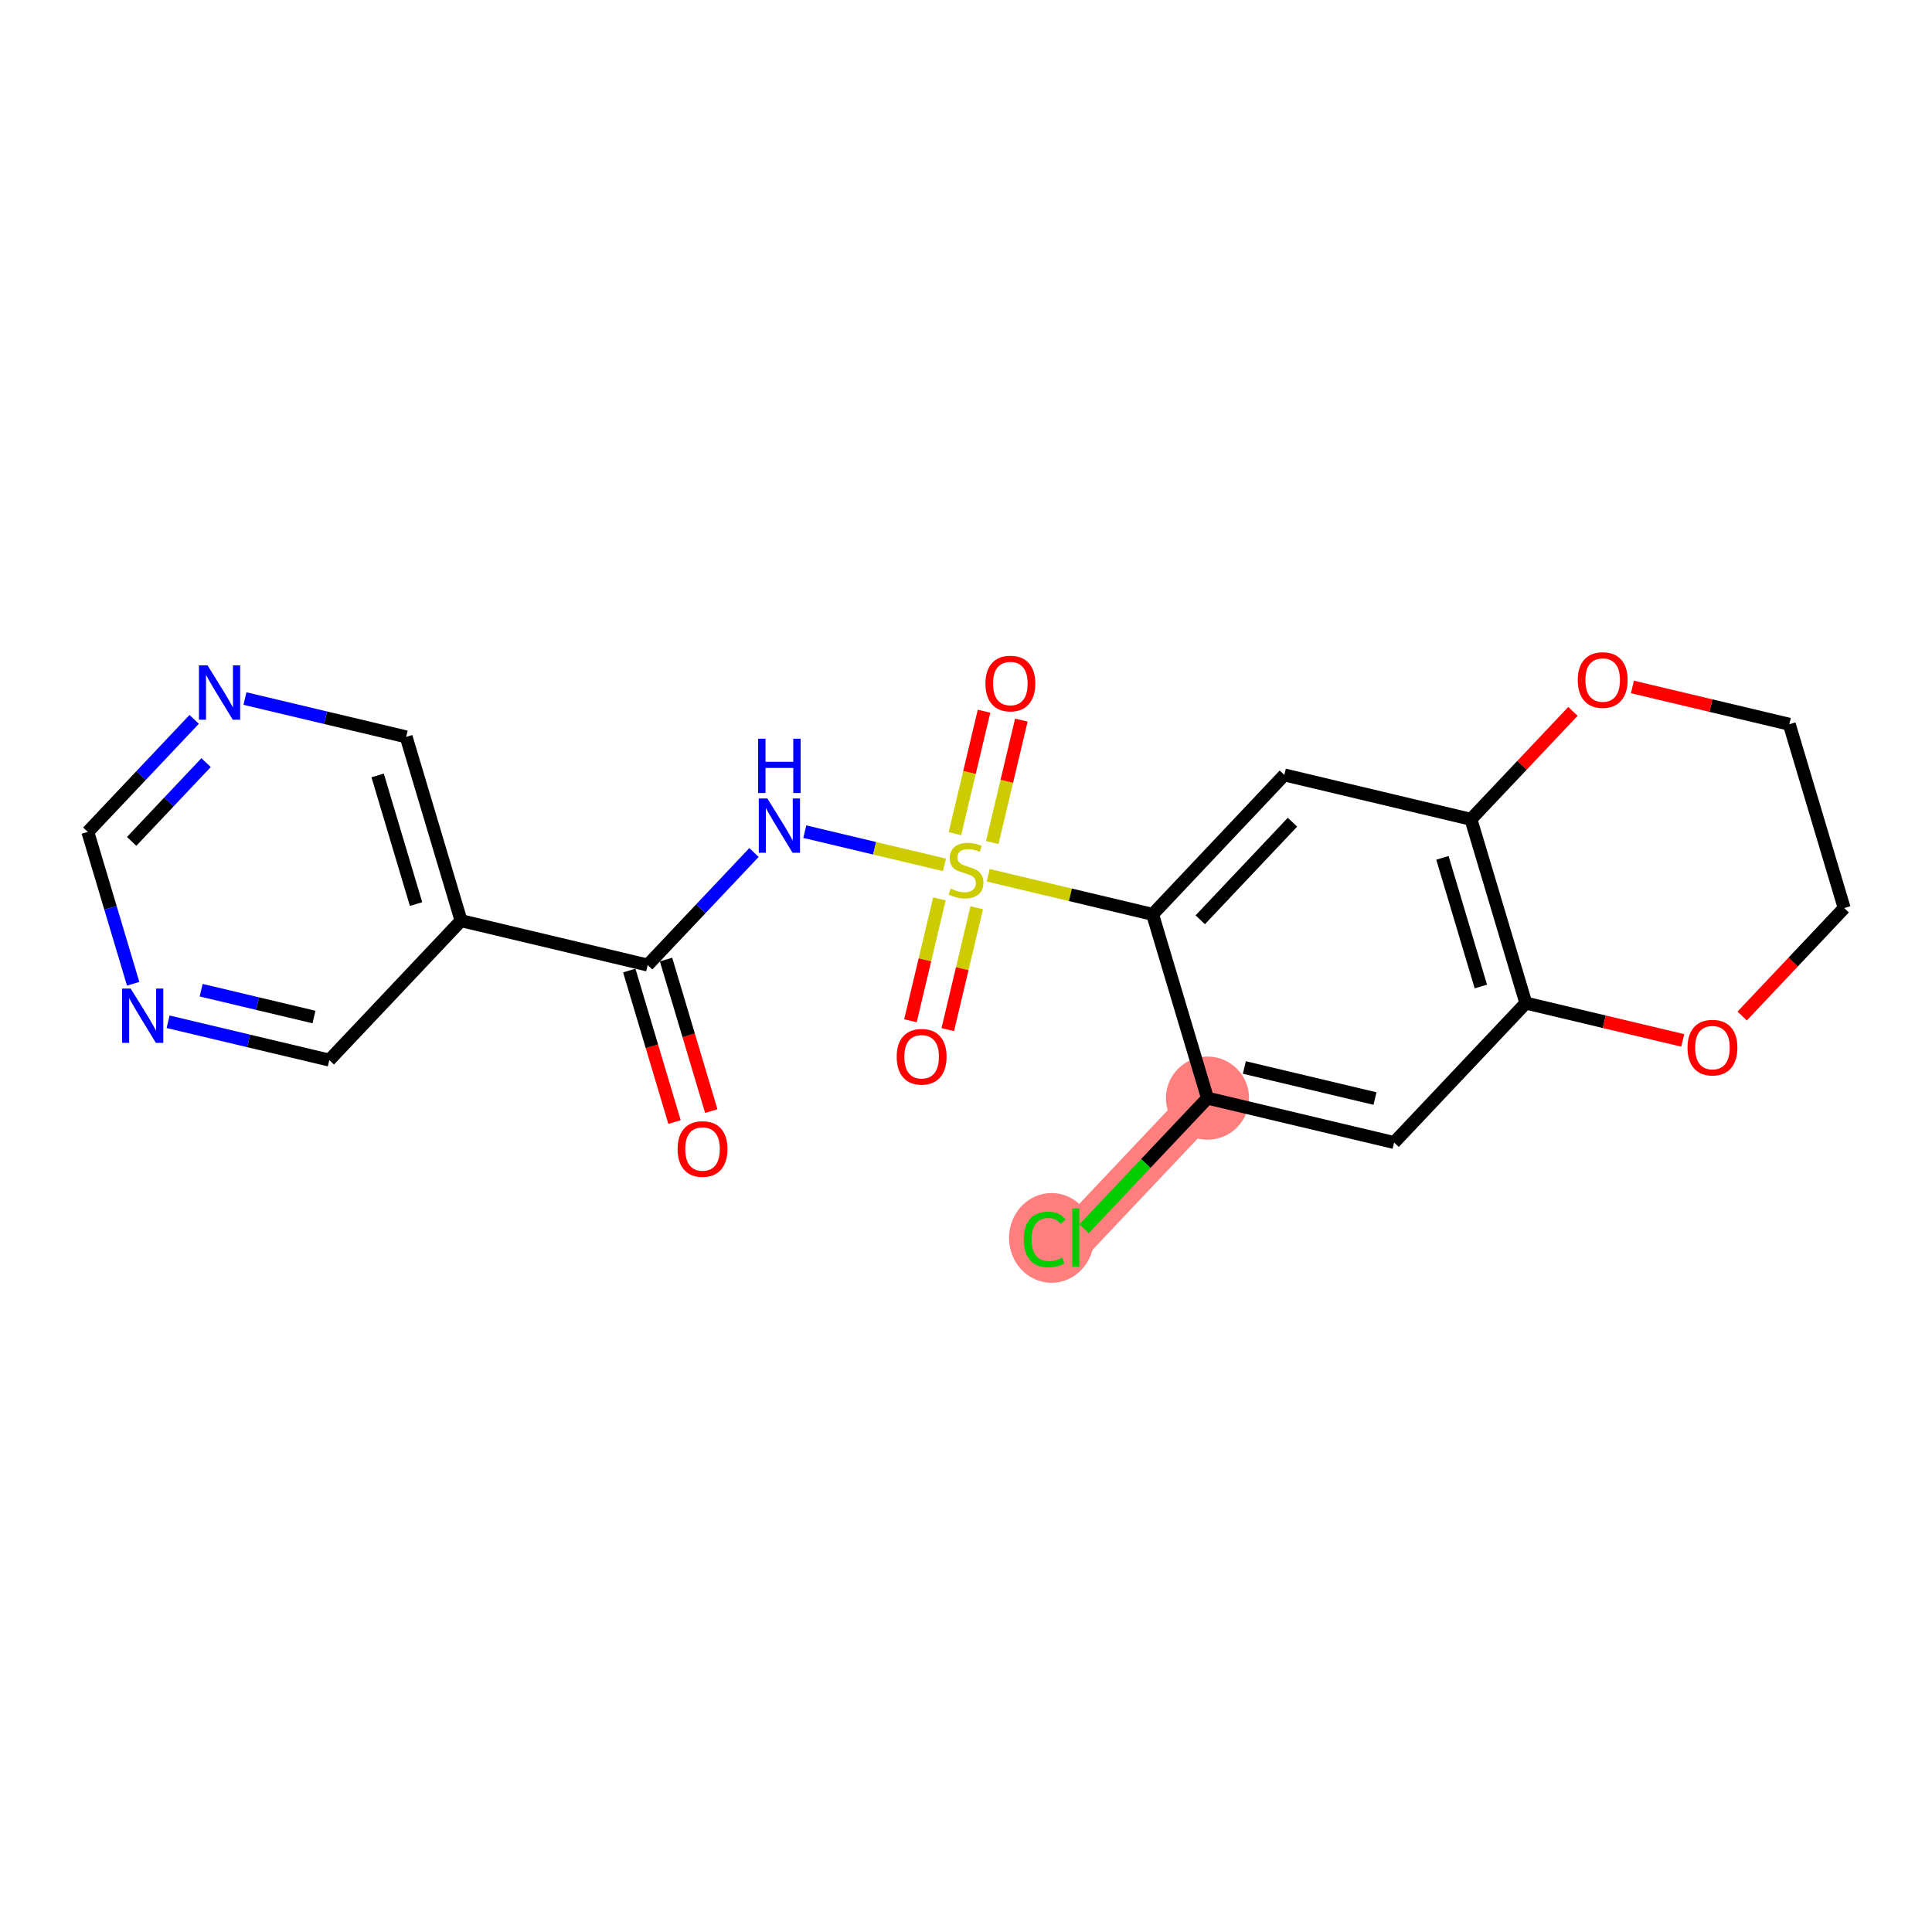 <?xml version='1.0' encoding='iso-8859-1'?>
<svg version='1.1' baseProfile='full'
              xmlns='http://www.w3.org/2000/svg'
                      xmlns:rdkit='http://www.rdkit.org/xml'
                      xmlns:xlink='http://www.w3.org/1999/xlink'
                  xml:space='preserve'
width='300px' height='300px' viewBox='0 0 300 300'>
<!-- END OF HEADER -->
<rect style='opacity:1.0;fill:#FFFFFF;stroke:none' width='300' height='300' x='0' y='0'> </rect>
<rect style='opacity:1.0;fill:#FFFFFF;stroke:none' width='300' height='300' x='0' y='0'> </rect>
<path d='M 187.499,170.521 L 167.044,192.171' style='fill:none;fill-rule:evenodd;stroke:#FF7F7F;stroke-width:6.4px;stroke-linecap:butt;stroke-linejoin:miter;stroke-opacity:1' />
<ellipse cx='187.499' cy='170.521' rx='5.957' ry='5.957'  style='fill:#FF7F7F;fill-rule:evenodd;stroke:#FF7F7F;stroke-width:1.0px;stroke-linecap:butt;stroke-linejoin:miter;stroke-opacity:1' />
<ellipse cx='163.279' cy='192.224' rx='6.099' ry='6.47'  style='fill:#FF7F7F;fill-rule:evenodd;stroke:#FF7F7F;stroke-width:1.0px;stroke-linecap:butt;stroke-linejoin:miter;stroke-opacity:1' />
<path class='bond-0 atom-0 atom-1' d='M 110.447,172.529 L 106.935,160.764' style='fill:none;fill-rule:evenodd;stroke:#FF0000;stroke-width:2.0px;stroke-linecap:butt;stroke-linejoin:miter;stroke-opacity:1' />
<path class='bond-0 atom-0 atom-1' d='M 106.935,160.764 L 103.422,148.999' style='fill:none;fill-rule:evenodd;stroke:#000000;stroke-width:2.0px;stroke-linecap:butt;stroke-linejoin:miter;stroke-opacity:1' />
<path class='bond-0 atom-0 atom-1' d='M 104.74,174.233 L 101.227,162.468' style='fill:none;fill-rule:evenodd;stroke:#FF0000;stroke-width:2.0px;stroke-linecap:butt;stroke-linejoin:miter;stroke-opacity:1' />
<path class='bond-0 atom-0 atom-1' d='M 101.227,162.468 L 97.714,150.704' style='fill:none;fill-rule:evenodd;stroke:#000000;stroke-width:2.0px;stroke-linecap:butt;stroke-linejoin:miter;stroke-opacity:1' />
<path class='bond-1 atom-1 atom-2' d='M 100.568,149.851 L 108.824,141.113' style='fill:none;fill-rule:evenodd;stroke:#000000;stroke-width:2.0px;stroke-linecap:butt;stroke-linejoin:miter;stroke-opacity:1' />
<path class='bond-1 atom-1 atom-2' d='M 108.824,141.113 L 117.079,132.375' style='fill:none;fill-rule:evenodd;stroke:#0000FF;stroke-width:2.0px;stroke-linecap:butt;stroke-linejoin:miter;stroke-opacity:1' />
<path class='bond-16 atom-1 atom-17' d='M 100.568,149.851 L 71.591,142.962' style='fill:none;fill-rule:evenodd;stroke:#000000;stroke-width:2.0px;stroke-linecap:butt;stroke-linejoin:miter;stroke-opacity:1' />
<path class='bond-2 atom-2 atom-3' d='M 124.966,129.139 L 135.809,131.717' style='fill:none;fill-rule:evenodd;stroke:#0000FF;stroke-width:2.0px;stroke-linecap:butt;stroke-linejoin:miter;stroke-opacity:1' />
<path class='bond-2 atom-2 atom-3' d='M 135.809,131.717 L 146.652,134.295' style='fill:none;fill-rule:evenodd;stroke:#CCCC00;stroke-width:2.0px;stroke-linecap:butt;stroke-linejoin:miter;stroke-opacity:1' />
<path class='bond-3 atom-3 atom-4' d='M 154.075,130.83 L 156.335,121.323' style='fill:none;fill-rule:evenodd;stroke:#CCCC00;stroke-width:2.0px;stroke-linecap:butt;stroke-linejoin:miter;stroke-opacity:1' />
<path class='bond-3 atom-3 atom-4' d='M 156.335,121.323 L 158.595,111.817' style='fill:none;fill-rule:evenodd;stroke:#FF0000;stroke-width:2.0px;stroke-linecap:butt;stroke-linejoin:miter;stroke-opacity:1' />
<path class='bond-3 atom-3 atom-4' d='M 148.279,129.452 L 150.54,119.945' style='fill:none;fill-rule:evenodd;stroke:#CCCC00;stroke-width:2.0px;stroke-linecap:butt;stroke-linejoin:miter;stroke-opacity:1' />
<path class='bond-3 atom-3 atom-4' d='M 150.54,119.945 L 152.8,110.439' style='fill:none;fill-rule:evenodd;stroke:#FF0000;stroke-width:2.0px;stroke-linecap:butt;stroke-linejoin:miter;stroke-opacity:1' />
<path class='bond-4 atom-3 atom-5' d='M 145.871,139.579 L 143.622,149.041' style='fill:none;fill-rule:evenodd;stroke:#CCCC00;stroke-width:2.0px;stroke-linecap:butt;stroke-linejoin:miter;stroke-opacity:1' />
<path class='bond-4 atom-3 atom-5' d='M 143.622,149.041 L 141.372,158.502' style='fill:none;fill-rule:evenodd;stroke:#FF0000;stroke-width:2.0px;stroke-linecap:butt;stroke-linejoin:miter;stroke-opacity:1' />
<path class='bond-4 atom-3 atom-5' d='M 151.667,140.957 L 149.417,150.419' style='fill:none;fill-rule:evenodd;stroke:#CCCC00;stroke-width:2.0px;stroke-linecap:butt;stroke-linejoin:miter;stroke-opacity:1' />
<path class='bond-4 atom-3 atom-5' d='M 149.417,150.419 L 147.167,159.88' style='fill:none;fill-rule:evenodd;stroke:#FF0000;stroke-width:2.0px;stroke-linecap:butt;stroke-linejoin:miter;stroke-opacity:1' />
<path class='bond-5 atom-3 atom-6' d='M 153.449,135.911 L 166.213,138.946' style='fill:none;fill-rule:evenodd;stroke:#CCCC00;stroke-width:2.0px;stroke-linecap:butt;stroke-linejoin:miter;stroke-opacity:1' />
<path class='bond-5 atom-3 atom-6' d='M 166.213,138.946 L 178.977,141.981' style='fill:none;fill-rule:evenodd;stroke:#000000;stroke-width:2.0px;stroke-linecap:butt;stroke-linejoin:miter;stroke-opacity:1' />
<path class='bond-6 atom-6 atom-7' d='M 178.977,141.981 L 199.432,120.331' style='fill:none;fill-rule:evenodd;stroke:#000000;stroke-width:2.0px;stroke-linecap:butt;stroke-linejoin:miter;stroke-opacity:1' />
<path class='bond-6 atom-6 atom-7' d='M 186.375,142.825 L 200.694,127.67' style='fill:none;fill-rule:evenodd;stroke:#000000;stroke-width:2.0px;stroke-linecap:butt;stroke-linejoin:miter;stroke-opacity:1' />
<path class='bond-22 atom-11 atom-6' d='M 187.499,170.521 L 178.977,141.981' style='fill:none;fill-rule:evenodd;stroke:#000000;stroke-width:2.0px;stroke-linecap:butt;stroke-linejoin:miter;stroke-opacity:1' />
<path class='bond-7 atom-7 atom-8' d='M 199.432,120.331 L 228.409,127.221' style='fill:none;fill-rule:evenodd;stroke:#000000;stroke-width:2.0px;stroke-linecap:butt;stroke-linejoin:miter;stroke-opacity:1' />
<path class='bond-8 atom-8 atom-9' d='M 228.409,127.221 L 236.931,155.761' style='fill:none;fill-rule:evenodd;stroke:#000000;stroke-width:2.0px;stroke-linecap:butt;stroke-linejoin:miter;stroke-opacity:1' />
<path class='bond-8 atom-8 atom-9' d='M 223.98,133.206 L 229.945,153.184' style='fill:none;fill-rule:evenodd;stroke:#000000;stroke-width:2.0px;stroke-linecap:butt;stroke-linejoin:miter;stroke-opacity:1' />
<path class='bond-24 atom-16 atom-8' d='M 244.248,110.457 L 236.329,118.839' style='fill:none;fill-rule:evenodd;stroke:#FF0000;stroke-width:2.0px;stroke-linecap:butt;stroke-linejoin:miter;stroke-opacity:1' />
<path class='bond-24 atom-16 atom-8' d='M 236.329,118.839 L 228.409,127.221' style='fill:none;fill-rule:evenodd;stroke:#000000;stroke-width:2.0px;stroke-linecap:butt;stroke-linejoin:miter;stroke-opacity:1' />
<path class='bond-9 atom-9 atom-10' d='M 236.931,155.761 L 216.476,177.411' style='fill:none;fill-rule:evenodd;stroke:#000000;stroke-width:2.0px;stroke-linecap:butt;stroke-linejoin:miter;stroke-opacity:1' />
<path class='bond-12 atom-9 atom-13' d='M 236.931,155.761 L 249.111,158.657' style='fill:none;fill-rule:evenodd;stroke:#000000;stroke-width:2.0px;stroke-linecap:butt;stroke-linejoin:miter;stroke-opacity:1' />
<path class='bond-12 atom-9 atom-13' d='M 249.111,158.657 L 261.292,161.553' style='fill:none;fill-rule:evenodd;stroke:#FF0000;stroke-width:2.0px;stroke-linecap:butt;stroke-linejoin:miter;stroke-opacity:1' />
<path class='bond-10 atom-10 atom-11' d='M 216.476,177.411 L 187.499,170.521' style='fill:none;fill-rule:evenodd;stroke:#000000;stroke-width:2.0px;stroke-linecap:butt;stroke-linejoin:miter;stroke-opacity:1' />
<path class='bond-10 atom-10 atom-11' d='M 213.507,170.582 L 193.223,165.759' style='fill:none;fill-rule:evenodd;stroke:#000000;stroke-width:2.0px;stroke-linecap:butt;stroke-linejoin:miter;stroke-opacity:1' />
<path class='bond-11 atom-11 atom-12' d='M 187.499,170.521 L 177.918,180.662' style='fill:none;fill-rule:evenodd;stroke:#000000;stroke-width:2.0px;stroke-linecap:butt;stroke-linejoin:miter;stroke-opacity:1' />
<path class='bond-11 atom-11 atom-12' d='M 177.918,180.662 L 168.336,190.803' style='fill:none;fill-rule:evenodd;stroke:#00CC00;stroke-width:2.0px;stroke-linecap:butt;stroke-linejoin:miter;stroke-opacity:1' />
<path class='bond-13 atom-13 atom-14' d='M 270.525,157.764 L 278.444,149.382' style='fill:none;fill-rule:evenodd;stroke:#FF0000;stroke-width:2.0px;stroke-linecap:butt;stroke-linejoin:miter;stroke-opacity:1' />
<path class='bond-13 atom-13 atom-14' d='M 278.444,149.382 L 286.364,141' style='fill:none;fill-rule:evenodd;stroke:#000000;stroke-width:2.0px;stroke-linecap:butt;stroke-linejoin:miter;stroke-opacity:1' />
<path class='bond-14 atom-14 atom-15' d='M 286.364,141 L 277.842,112.461' style='fill:none;fill-rule:evenodd;stroke:#000000;stroke-width:2.0px;stroke-linecap:butt;stroke-linejoin:miter;stroke-opacity:1' />
<path class='bond-15 atom-15 atom-16' d='M 277.842,112.461 L 265.662,109.565' style='fill:none;fill-rule:evenodd;stroke:#000000;stroke-width:2.0px;stroke-linecap:butt;stroke-linejoin:miter;stroke-opacity:1' />
<path class='bond-15 atom-15 atom-16' d='M 265.662,109.565 L 253.481,106.669' style='fill:none;fill-rule:evenodd;stroke:#FF0000;stroke-width:2.0px;stroke-linecap:butt;stroke-linejoin:miter;stroke-opacity:1' />
<path class='bond-17 atom-17 atom-18' d='M 71.591,142.962 L 63.069,114.422' style='fill:none;fill-rule:evenodd;stroke:#000000;stroke-width:2.0px;stroke-linecap:butt;stroke-linejoin:miter;stroke-opacity:1' />
<path class='bond-17 atom-17 atom-18' d='M 64.604,140.385 L 58.639,120.407' style='fill:none;fill-rule:evenodd;stroke:#000000;stroke-width:2.0px;stroke-linecap:butt;stroke-linejoin:miter;stroke-opacity:1' />
<path class='bond-23 atom-22 atom-17' d='M 51.135,164.611 L 71.591,142.962' style='fill:none;fill-rule:evenodd;stroke:#000000;stroke-width:2.0px;stroke-linecap:butt;stroke-linejoin:miter;stroke-opacity:1' />
<path class='bond-18 atom-18 atom-19' d='M 63.069,114.422 L 50.552,111.446' style='fill:none;fill-rule:evenodd;stroke:#000000;stroke-width:2.0px;stroke-linecap:butt;stroke-linejoin:miter;stroke-opacity:1' />
<path class='bond-18 atom-18 atom-19' d='M 50.552,111.446 L 38.035,108.47' style='fill:none;fill-rule:evenodd;stroke:#0000FF;stroke-width:2.0px;stroke-linecap:butt;stroke-linejoin:miter;stroke-opacity:1' />
<path class='bond-19 atom-19 atom-20' d='M 30.148,111.706 L 21.892,120.444' style='fill:none;fill-rule:evenodd;stroke:#0000FF;stroke-width:2.0px;stroke-linecap:butt;stroke-linejoin:miter;stroke-opacity:1' />
<path class='bond-19 atom-19 atom-20' d='M 21.892,120.444 L 13.636,129.182' style='fill:none;fill-rule:evenodd;stroke:#000000;stroke-width:2.0px;stroke-linecap:butt;stroke-linejoin:miter;stroke-opacity:1' />
<path class='bond-19 atom-19 atom-20' d='M 32.001,118.418 L 26.222,124.535' style='fill:none;fill-rule:evenodd;stroke:#0000FF;stroke-width:2.0px;stroke-linecap:butt;stroke-linejoin:miter;stroke-opacity:1' />
<path class='bond-19 atom-19 atom-20' d='M 26.222,124.535 L 20.443,130.652' style='fill:none;fill-rule:evenodd;stroke:#000000;stroke-width:2.0px;stroke-linecap:butt;stroke-linejoin:miter;stroke-opacity:1' />
<path class='bond-20 atom-20 atom-21' d='M 13.636,129.182 L 17.156,140.971' style='fill:none;fill-rule:evenodd;stroke:#000000;stroke-width:2.0px;stroke-linecap:butt;stroke-linejoin:miter;stroke-opacity:1' />
<path class='bond-20 atom-20 atom-21' d='M 17.156,140.971 L 20.677,152.759' style='fill:none;fill-rule:evenodd;stroke:#0000FF;stroke-width:2.0px;stroke-linecap:butt;stroke-linejoin:miter;stroke-opacity:1' />
<path class='bond-21 atom-21 atom-22' d='M 26.102,158.659 L 38.618,161.635' style='fill:none;fill-rule:evenodd;stroke:#0000FF;stroke-width:2.0px;stroke-linecap:butt;stroke-linejoin:miter;stroke-opacity:1' />
<path class='bond-21 atom-21 atom-22' d='M 38.618,161.635 L 51.135,164.611' style='fill:none;fill-rule:evenodd;stroke:#000000;stroke-width:2.0px;stroke-linecap:butt;stroke-linejoin:miter;stroke-opacity:1' />
<path class='bond-21 atom-21 atom-22' d='M 31.235,153.757 L 39.996,155.84' style='fill:none;fill-rule:evenodd;stroke:#0000FF;stroke-width:2.0px;stroke-linecap:butt;stroke-linejoin:miter;stroke-opacity:1' />
<path class='bond-21 atom-21 atom-22' d='M 39.996,155.84 L 48.758,157.923' style='fill:none;fill-rule:evenodd;stroke:#000000;stroke-width:2.0px;stroke-linecap:butt;stroke-linejoin:miter;stroke-opacity:1' />
<path  class='atom-0' d='M 105.217 178.415
Q 105.217 176.39, 106.218 175.258
Q 107.219 174.126, 109.089 174.126
Q 110.96 174.126, 111.961 175.258
Q 112.961 176.39, 112.961 178.415
Q 112.961 180.464, 111.949 181.632
Q 110.936 182.787, 109.089 182.787
Q 107.231 182.787, 106.218 181.632
Q 105.217 180.476, 105.217 178.415
M 109.089 181.834
Q 110.376 181.834, 111.067 180.976
Q 111.77 180.107, 111.77 178.415
Q 111.77 176.759, 111.067 175.925
Q 110.376 175.079, 109.089 175.079
Q 107.803 175.079, 107.1 175.913
Q 106.409 176.747, 106.409 178.415
Q 106.409 180.119, 107.1 180.976
Q 107.803 181.834, 109.089 181.834
' fill='#FF0000'/>
<path  class='atom-2' d='M 119.158 123.984
L 121.922 128.452
Q 122.196 128.892, 122.637 129.691
Q 123.078 130.489, 123.102 130.536
L 123.102 123.984
L 124.222 123.984
L 124.222 132.419
L 123.066 132.419
L 120.1 127.534
Q 119.754 126.962, 119.385 126.307
Q 119.027 125.652, 118.92 125.449
L 118.92 132.419
L 117.824 132.419
L 117.824 123.984
L 119.158 123.984
' fill='#0000FF'/>
<path  class='atom-2' d='M 117.723 114.705
L 118.866 114.705
L 118.866 118.291
L 123.179 118.291
L 123.179 114.705
L 124.323 114.705
L 124.323 123.14
L 123.179 123.14
L 123.179 119.244
L 118.866 119.244
L 118.866 123.14
L 117.723 123.14
L 117.723 114.705
' fill='#0000FF'/>
<path  class='atom-3' d='M 147.617 137.986
Q 147.713 138.022, 148.106 138.189
Q 148.499 138.356, 148.928 138.463
Q 149.369 138.558, 149.797 138.558
Q 150.596 138.558, 151.06 138.177
Q 151.525 137.784, 151.525 137.105
Q 151.525 136.64, 151.287 136.354
Q 151.06 136.068, 150.703 135.913
Q 150.346 135.758, 149.75 135.58
Q 148.999 135.353, 148.546 135.139
Q 148.106 134.924, 147.784 134.472
Q 147.474 134.019, 147.474 133.256
Q 147.474 132.196, 148.189 131.541
Q 148.916 130.886, 150.346 130.886
Q 151.322 130.886, 152.43 131.35
L 152.156 132.268
Q 151.144 131.851, 150.381 131.851
Q 149.559 131.851, 149.106 132.196
Q 148.654 132.53, 148.666 133.113
Q 148.666 133.566, 148.892 133.84
Q 149.13 134.114, 149.464 134.269
Q 149.809 134.424, 150.381 134.603
Q 151.144 134.841, 151.596 135.079
Q 152.049 135.318, 152.371 135.806
Q 152.704 136.283, 152.704 137.105
Q 152.704 138.272, 151.918 138.904
Q 151.144 139.523, 149.845 139.523
Q 149.095 139.523, 148.523 139.356
Q 147.963 139.201, 147.296 138.927
L 147.617 137.986
' fill='#CCCC00'/>
<path  class='atom-4' d='M 153.018 106.138
Q 153.018 104.113, 154.019 102.981
Q 155.019 101.849, 156.89 101.849
Q 158.76 101.849, 159.761 102.981
Q 160.762 104.113, 160.762 106.138
Q 160.762 108.187, 159.749 109.355
Q 158.736 110.51, 156.89 110.51
Q 155.031 110.51, 154.019 109.355
Q 153.018 108.199, 153.018 106.138
M 156.89 109.557
Q 158.177 109.557, 158.868 108.699
Q 159.57 107.83, 159.57 106.138
Q 159.57 104.482, 158.868 103.648
Q 158.177 102.802, 156.89 102.802
Q 155.603 102.802, 154.9 103.636
Q 154.209 104.47, 154.209 106.138
Q 154.209 107.842, 154.9 108.699
Q 155.603 109.557, 156.89 109.557
' fill='#FF0000'/>
<path  class='atom-5' d='M 139.238 164.092
Q 139.238 162.067, 140.239 160.935
Q 141.24 159.803, 143.11 159.803
Q 144.981 159.803, 145.981 160.935
Q 146.982 162.067, 146.982 164.092
Q 146.982 166.141, 145.97 167.309
Q 144.957 168.465, 143.11 168.465
Q 141.252 168.465, 140.239 167.309
Q 139.238 166.153, 139.238 164.092
M 143.11 167.511
Q 144.397 167.511, 145.088 166.654
Q 145.791 165.784, 145.791 164.092
Q 145.791 162.436, 145.088 161.602
Q 144.397 160.756, 143.11 160.756
Q 141.823 160.756, 141.121 161.59
Q 140.43 162.424, 140.43 164.092
Q 140.43 165.796, 141.121 166.654
Q 141.823 167.511, 143.11 167.511
' fill='#FF0000'/>
<path  class='atom-12' d='M 158.966 192.463
Q 158.966 190.366, 159.943 189.27
Q 160.932 188.162, 162.802 188.162
Q 164.542 188.162, 165.471 189.389
L 164.685 190.032
Q 164.006 189.139, 162.802 189.139
Q 161.527 189.139, 160.848 189.996
Q 160.181 190.842, 160.181 192.463
Q 160.181 194.131, 160.872 194.988
Q 161.575 195.846, 162.933 195.846
Q 163.863 195.846, 164.947 195.286
L 165.28 196.18
Q 164.839 196.466, 164.172 196.633
Q 163.505 196.799, 162.766 196.799
Q 160.932 196.799, 159.943 195.679
Q 158.966 194.56, 158.966 192.463
' fill='#00CC00'/>
<path  class='atom-12' d='M 166.496 187.649
L 167.592 187.649
L 167.592 196.692
L 166.496 196.692
L 166.496 187.649
' fill='#00CC00'/>
<path  class='atom-13' d='M 262.036 162.674
Q 262.036 160.649, 263.037 159.517
Q 264.038 158.385, 265.908 158.385
Q 267.779 158.385, 268.78 159.517
Q 269.78 160.649, 269.78 162.674
Q 269.78 164.723, 268.768 165.891
Q 267.755 167.047, 265.908 167.047
Q 264.05 167.047, 263.037 165.891
Q 262.036 164.735, 262.036 162.674
M 265.908 166.094
Q 267.195 166.094, 267.886 165.236
Q 268.589 164.366, 268.589 162.674
Q 268.589 161.018, 267.886 160.184
Q 267.195 159.338, 265.908 159.338
Q 264.622 159.338, 263.919 160.172
Q 263.228 161.006, 263.228 162.674
Q 263.228 164.378, 263.919 165.236
Q 264.622 166.094, 265.908 166.094
' fill='#FF0000'/>
<path  class='atom-16' d='M 244.993 105.595
Q 244.993 103.569, 245.994 102.437
Q 246.994 101.306, 248.865 101.306
Q 250.735 101.306, 251.736 102.437
Q 252.737 103.569, 252.737 105.595
Q 252.737 107.644, 251.724 108.811
Q 250.711 109.967, 248.865 109.967
Q 247.006 109.967, 245.994 108.811
Q 244.993 107.656, 244.993 105.595
M 248.865 109.014
Q 250.151 109.014, 250.842 108.156
Q 251.545 107.286, 251.545 105.595
Q 251.545 103.939, 250.842 103.105
Q 250.151 102.259, 248.865 102.259
Q 247.578 102.259, 246.875 103.093
Q 246.184 103.927, 246.184 105.595
Q 246.184 107.298, 246.875 108.156
Q 247.578 109.014, 248.865 109.014
' fill='#FF0000'/>
<path  class='atom-19' d='M 32.227 103.314
L 34.991 107.782
Q 35.265 108.223, 35.706 109.021
Q 36.147 109.819, 36.171 109.867
L 36.171 103.314
L 37.291 103.314
L 37.291 111.749
L 36.135 111.749
L 33.168 106.865
Q 32.823 106.293, 32.453 105.638
Q 32.096 104.982, 31.989 104.78
L 31.989 111.749
L 30.893 111.749
L 30.893 103.314
L 32.227 103.314
' fill='#0000FF'/>
<path  class='atom-21' d='M 20.294 153.504
L 23.058 157.972
Q 23.332 158.413, 23.773 159.211
Q 24.213 160.009, 24.237 160.057
L 24.237 153.504
L 25.357 153.504
L 25.357 161.939
L 24.201 161.939
L 21.235 157.054
Q 20.889 156.483, 20.52 155.827
Q 20.163 155.172, 20.055 154.97
L 20.055 161.939
L 18.959 161.939
L 18.959 153.504
L 20.294 153.504
' fill='#0000FF'/>
</svg>
